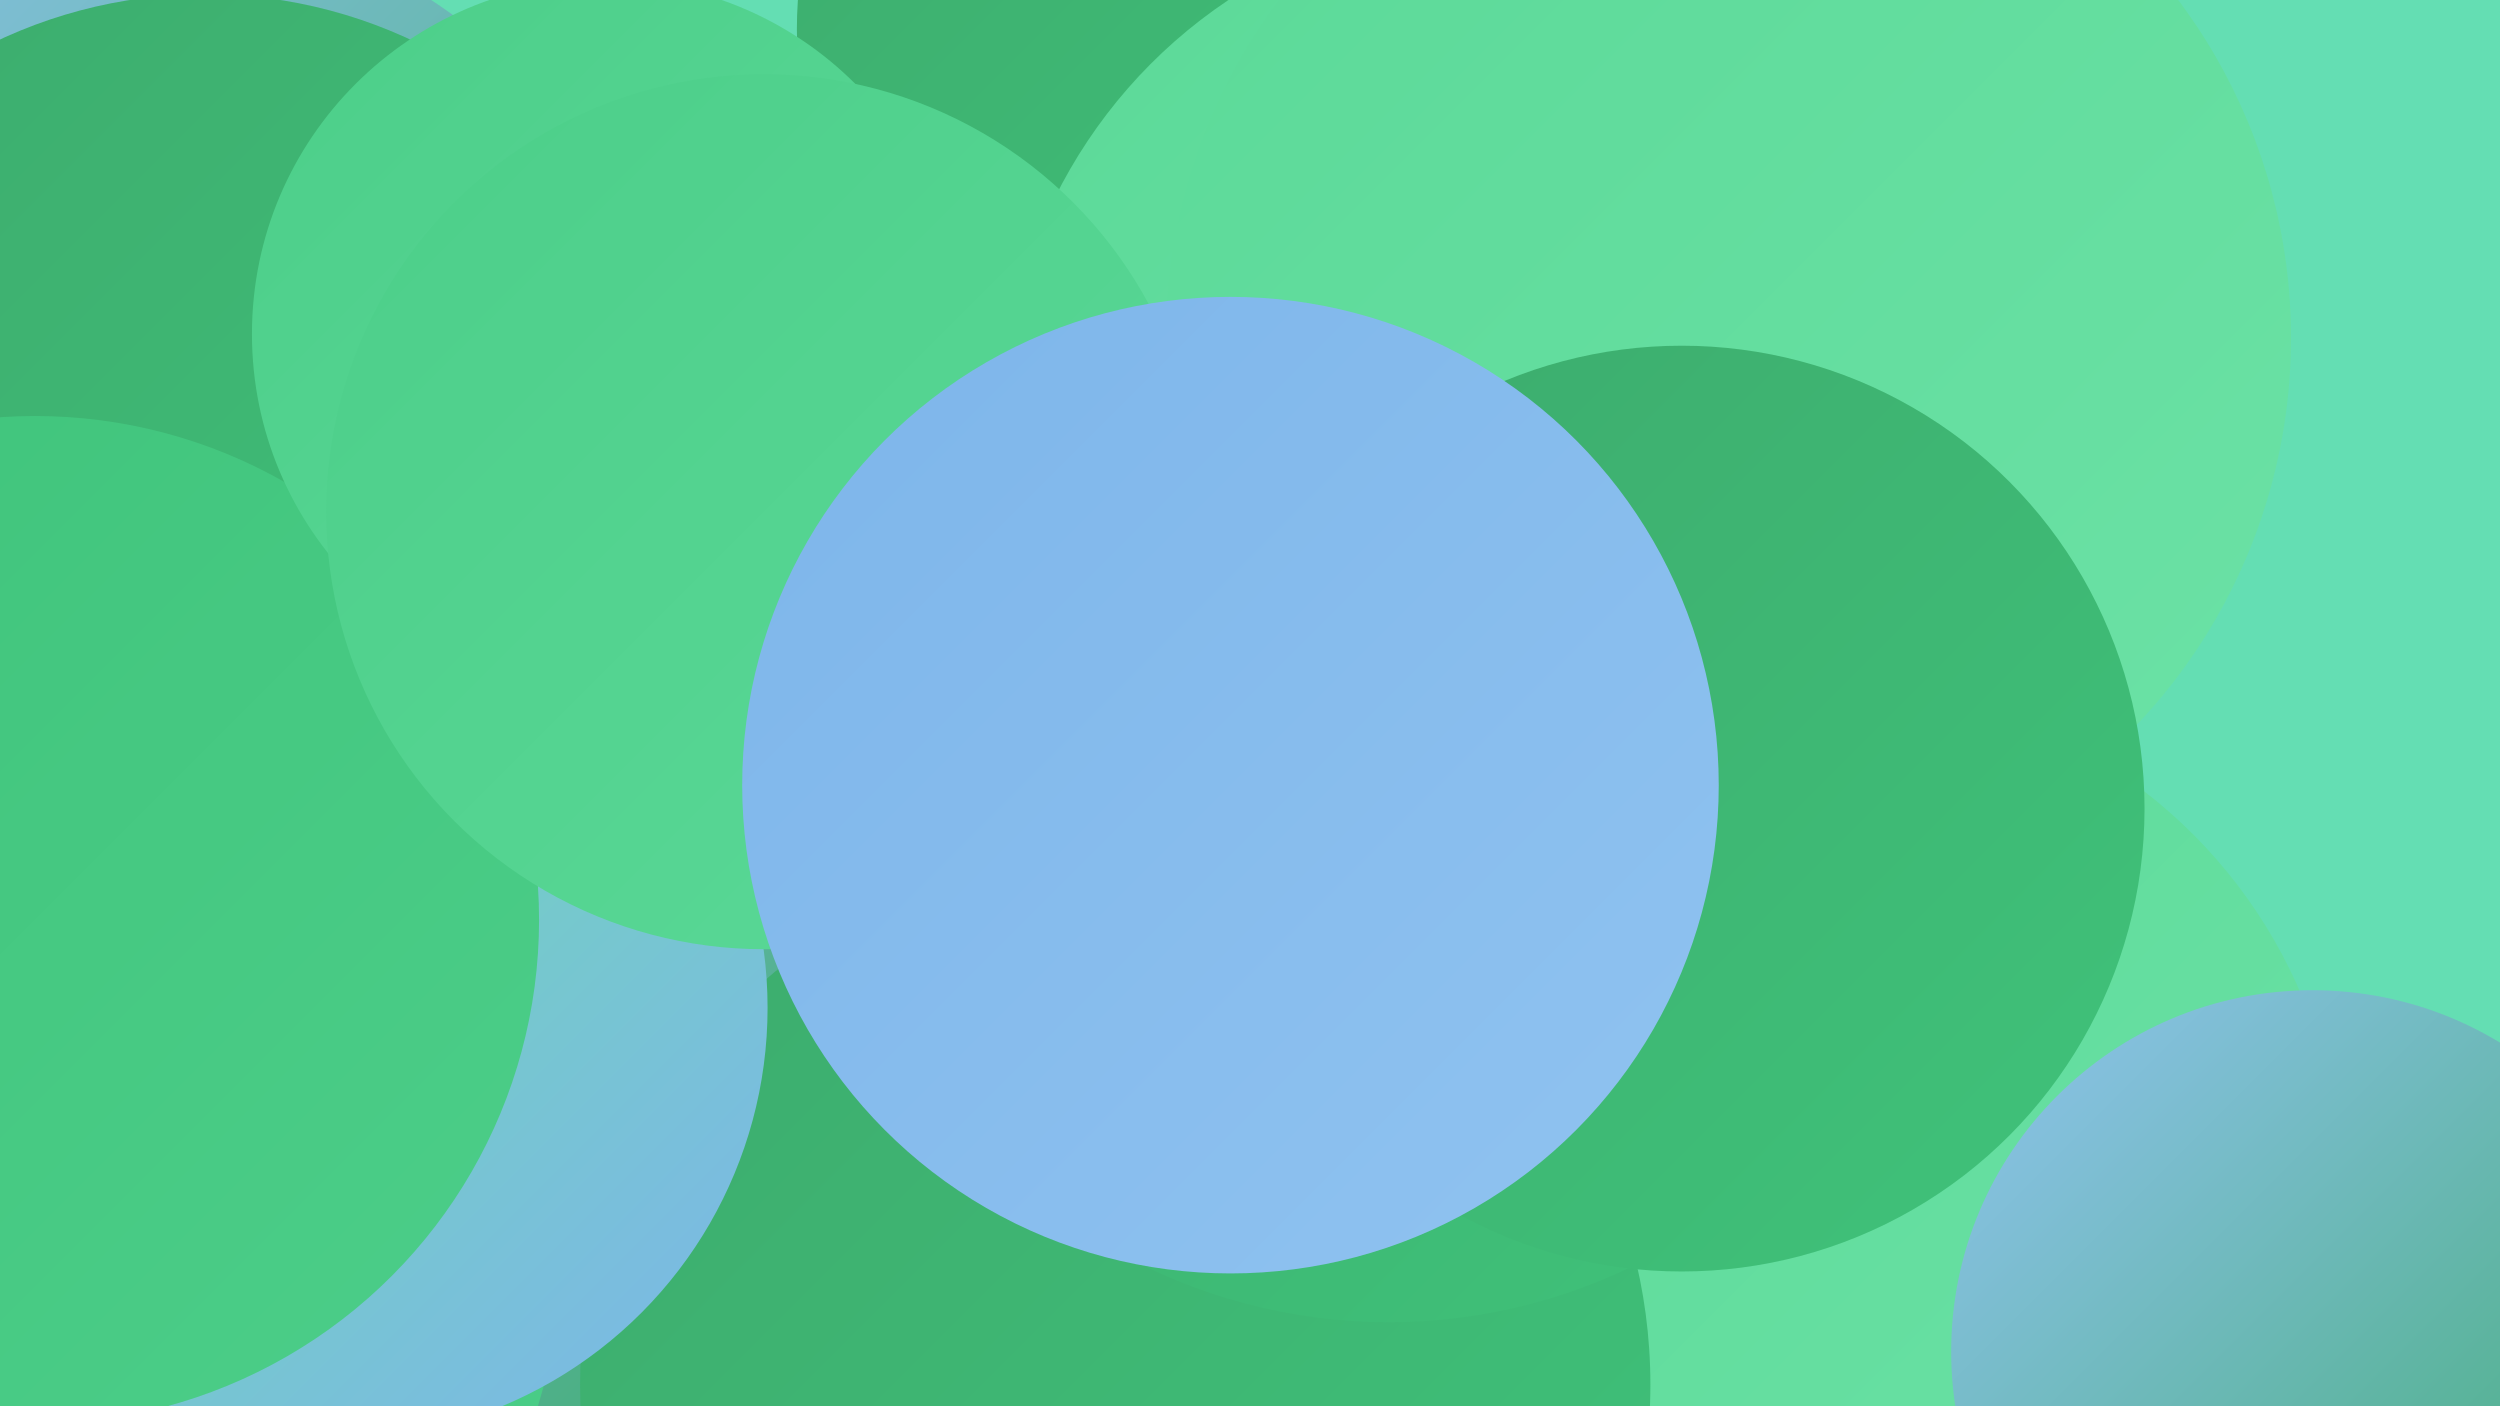 <?xml version="1.0" encoding="UTF-8"?><svg width="1280" height="720" xmlns="http://www.w3.org/2000/svg"><defs><linearGradient id="grad0" x1="0%" y1="0%" x2="100%" y2="100%"><stop offset="0%" style="stop-color:#3dab6d;stop-opacity:1" /><stop offset="100%" style="stop-color:#3fc37a;stop-opacity:1" /></linearGradient><linearGradient id="grad1" x1="0%" y1="0%" x2="100%" y2="100%"><stop offset="0%" style="stop-color:#3fc37a;stop-opacity:1" /><stop offset="100%" style="stop-color:#4cce89;stop-opacity:1" /></linearGradient><linearGradient id="grad2" x1="0%" y1="0%" x2="100%" y2="100%"><stop offset="0%" style="stop-color:#4cce89;stop-opacity:1" /><stop offset="100%" style="stop-color:#5bd998;stop-opacity:1" /></linearGradient><linearGradient id="grad3" x1="0%" y1="0%" x2="100%" y2="100%"><stop offset="0%" style="stop-color:#5bd998;stop-opacity:1" /><stop offset="100%" style="stop-color:#6ce2a6;stop-opacity:1" /></linearGradient><linearGradient id="grad4" x1="0%" y1="0%" x2="100%" y2="100%"><stop offset="0%" style="stop-color:#6ce2a6;stop-opacity:1" /><stop offset="100%" style="stop-color:#7db5ea;stop-opacity:1" /></linearGradient><linearGradient id="grad5" x1="0%" y1="0%" x2="100%" y2="100%"><stop offset="0%" style="stop-color:#7db5ea;stop-opacity:1" /><stop offset="100%" style="stop-color:#90c3f0;stop-opacity:1" /></linearGradient><linearGradient id="grad6" x1="0%" y1="0%" x2="100%" y2="100%"><stop offset="0%" style="stop-color:#90c3f0;stop-opacity:1" /><stop offset="100%" style="stop-color:#3dab6d;stop-opacity:1" /></linearGradient></defs><rect width="1280" height="720" fill="#64deb3" /><circle cx="964" cy="686" r="209" fill="url(#grad0)" /><circle cx="148" cy="530" r="272" fill="url(#grad6)" /><circle cx="841" cy="410" r="245" fill="url(#grad5)" /><circle cx="67" cy="234" r="280" fill="url(#grad6)" /><circle cx="26" cy="643" r="261" fill="url(#grad1)" /><circle cx="105" cy="246" r="249" fill="url(#grad0)" /><circle cx="683" cy="412" r="268" fill="url(#grad3)" /><circle cx="939" cy="611" r="260" fill="url(#grad3)" /><circle cx="571" cy="709" r="274" fill="url(#grad0)" /><circle cx="1184" cy="692" r="185" fill="url(#grad6)" /><circle cx="624" cy="15" r="216" fill="url(#grad0)" /><circle cx="711" cy="391" r="286" fill="url(#grad0)" /><circle cx="774" cy="217" r="261" fill="url(#grad3)" /><circle cx="172" cy="516" r="221" fill="url(#grad4)" /><circle cx="18" cy="471" r="258" fill="url(#grad1)" /><circle cx="310" cy="171" r="181" fill="url(#grad2)" /><circle cx="885" cy="173" r="288" fill="url(#grad3)" /><circle cx="391" cy="262" r="224" fill="url(#grad2)" /><circle cx="861" cy="414" r="237" fill="url(#grad0)" /><circle cx="630" cy="402" r="250" fill="url(#grad5)" /></svg>